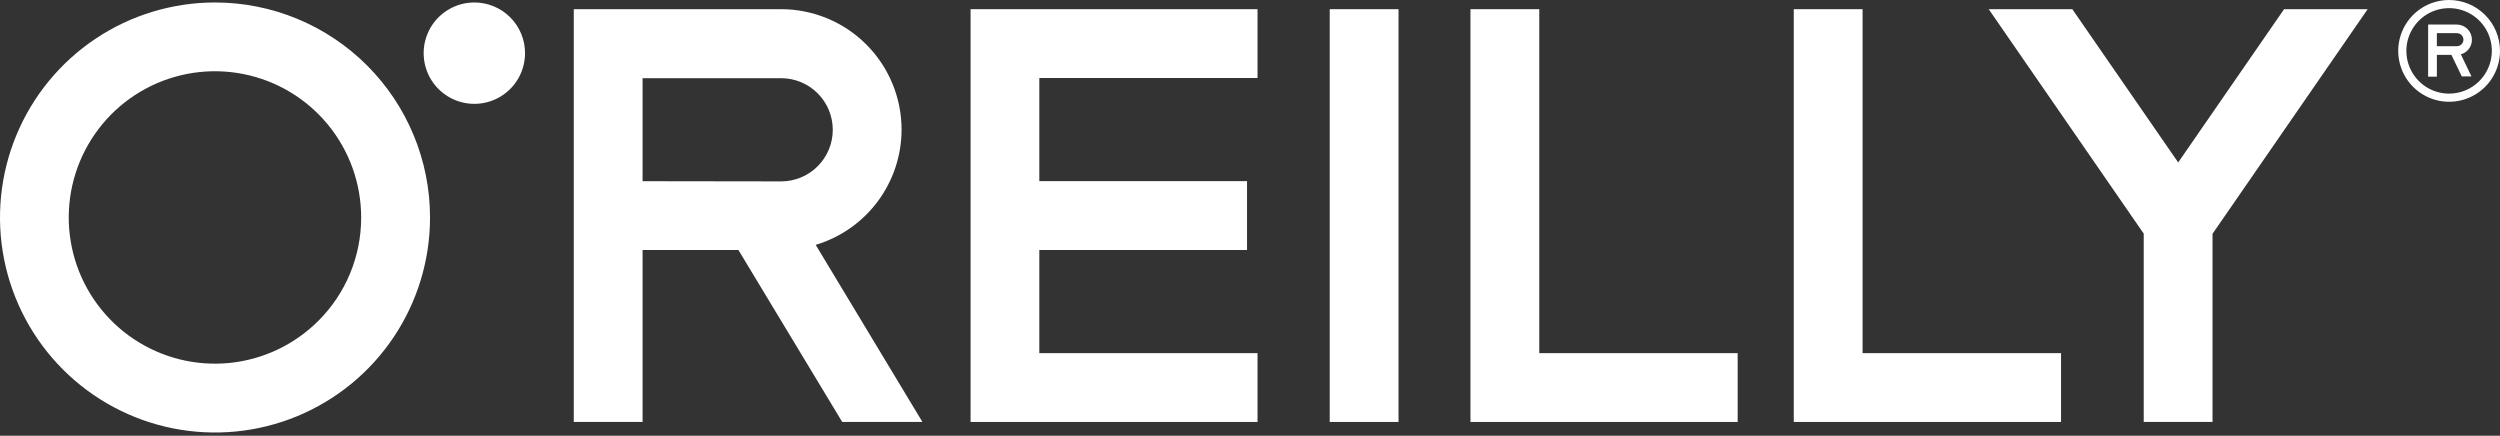 <svg width="700" height="122" viewBox="0 0 700 122" fill="none" xmlns="http://www.w3.org/2000/svg">
<rect x="0" y="0" width="700" height="122" fill="#333333" stroke="none"/>
<path d="M521.52 2.572H502.254V118.147H577.091V98.882H521.52V2.572Z" fill="white"/>
<path d="M609.894 45.482L580.247 2.572H556.84L600.243 65.423V118.147H619.508V65.459L662.947 2.572H639.54L609.894 45.482Z" fill="white"/>
<path d="M430.994 2.572H411.729V118.147H486.547V98.882H430.994V2.572Z" fill="white"/>
<path d="M391.587 2.572H372.321V118.147H391.587V2.572Z" fill="white"/>
<path d="M271.761 118.147H352.107V98.882H291.008V70.002H349.17V50.718H291.008V21.838H352.107V2.572H271.761V118.147Z" fill="white"/>
<path d="M252.441 36.287C252.436 27.347 248.882 18.774 242.561 12.453C236.239 6.131 227.666 2.577 218.726 2.572H160.656V118.147H179.921V70.002H206.758L235.821 118.147H258.279L228.395 68.561C235.339 66.479 241.427 62.216 245.758 56.403C250.089 50.59 252.433 43.536 252.441 36.287ZM179.921 50.736V21.893H218.726C222.558 21.893 226.233 23.415 228.943 26.125C231.653 28.834 233.175 32.51 233.175 36.342C233.175 40.174 231.653 43.849 228.943 46.559C226.233 49.269 222.558 50.791 218.726 50.791L179.921 50.736Z" fill="white"/>
<path d="M60.205 0.693C48.297 0.693 36.657 4.224 26.757 10.84C16.856 17.455 9.14 26.858 4.583 37.859C0.026 48.86 -1.166 60.965 1.157 72.644C3.48 84.322 9.214 95.05 17.634 103.469C26.053 111.889 36.781 117.623 48.459 119.946C60.138 122.269 72.243 121.077 83.244 116.52C94.245 111.963 103.648 104.247 110.263 94.346C116.879 84.445 120.41 72.805 120.41 60.898C120.41 52.992 118.853 45.163 115.827 37.859C112.801 30.554 108.367 23.917 102.776 18.327C97.186 12.736 90.549 8.302 83.244 5.276C75.94 2.25 68.111 0.693 60.205 0.693ZM89.14 89.833C82.443 96.532 73.63 100.701 64.204 101.631C54.778 102.56 45.32 100.192 37.444 94.93C29.568 89.668 23.76 81.838 21.01 72.774C18.261 63.709 18.739 53.972 22.364 45.221C25.989 36.47 32.537 29.247 40.891 24.782C49.245 20.318 58.889 18.888 68.179 20.737C77.469 22.587 85.83 27.6 91.838 34.923C97.846 42.246 101.128 51.426 101.126 60.898C101.136 66.273 100.082 71.597 98.025 76.563C95.967 81.529 92.948 86.039 89.14 89.833Z" fill="white"/>
<path d="M132.834 0.693C130.025 0.69 127.279 1.519 124.942 3.078C122.605 4.636 120.783 6.853 119.706 9.447C118.629 12.041 118.347 14.897 118.894 17.652C119.441 20.407 120.793 22.937 122.779 24.924C124.765 26.91 127.296 28.262 130.051 28.809C132.806 29.356 135.662 29.073 138.256 27.997C140.85 26.92 143.067 25.098 144.625 22.761C146.183 20.424 147.013 17.678 147.01 14.869C147.01 11.109 145.516 7.504 142.858 4.845C140.199 2.187 136.594 0.693 132.834 0.693Z" fill="white"/>
<path d="M685.751 0C682.933 0 680.179 0.836 677.835 2.401C675.492 3.967 673.666 6.192 672.588 8.796C671.509 11.399 671.227 14.264 671.777 17.028C672.327 19.792 673.684 22.331 675.676 24.324C677.669 26.316 680.208 27.673 682.972 28.223C685.736 28.773 688.601 28.491 691.204 27.412C693.808 26.334 696.033 24.508 697.599 22.165C699.164 19.821 700 17.067 700 14.248C699.995 10.471 698.492 6.85 695.821 4.179C693.15 1.508 689.529 0.005 685.751 0ZM685.751 26.216C683.384 26.216 681.071 25.515 679.102 24.2C677.134 22.884 675.6 21.015 674.694 18.828C673.789 16.642 673.552 14.235 674.013 11.914C674.475 9.592 675.615 7.46 677.289 5.786C678.963 4.112 681.095 2.972 683.417 2.51C685.738 2.049 688.145 2.286 690.331 3.192C692.518 4.097 694.387 5.631 695.702 7.599C697.018 9.568 697.719 11.881 697.719 14.248C697.715 17.421 696.452 20.462 694.209 22.706C691.965 24.949 688.924 26.212 685.751 26.216Z" fill="white"/>
<path d="M692.137 11.111C692.137 9.988 691.691 8.911 690.897 8.118C690.103 7.324 689.027 6.878 687.904 6.878H679.877V21.473H682.322V15.361H686.39L689.309 21.4H692.009L689.035 15.215C689.933 14.97 690.724 14.434 691.285 13.691C691.846 12.949 692.146 12.041 692.137 11.111ZM687.904 12.935H682.322V9.286H687.941C688.425 9.286 688.889 9.478 689.231 9.82C689.573 10.163 689.765 10.627 689.765 11.111C689.765 11.594 689.573 12.058 689.231 12.401C688.889 12.743 688.425 12.935 687.941 12.935H687.904Z" fill="white"/>
</svg>
